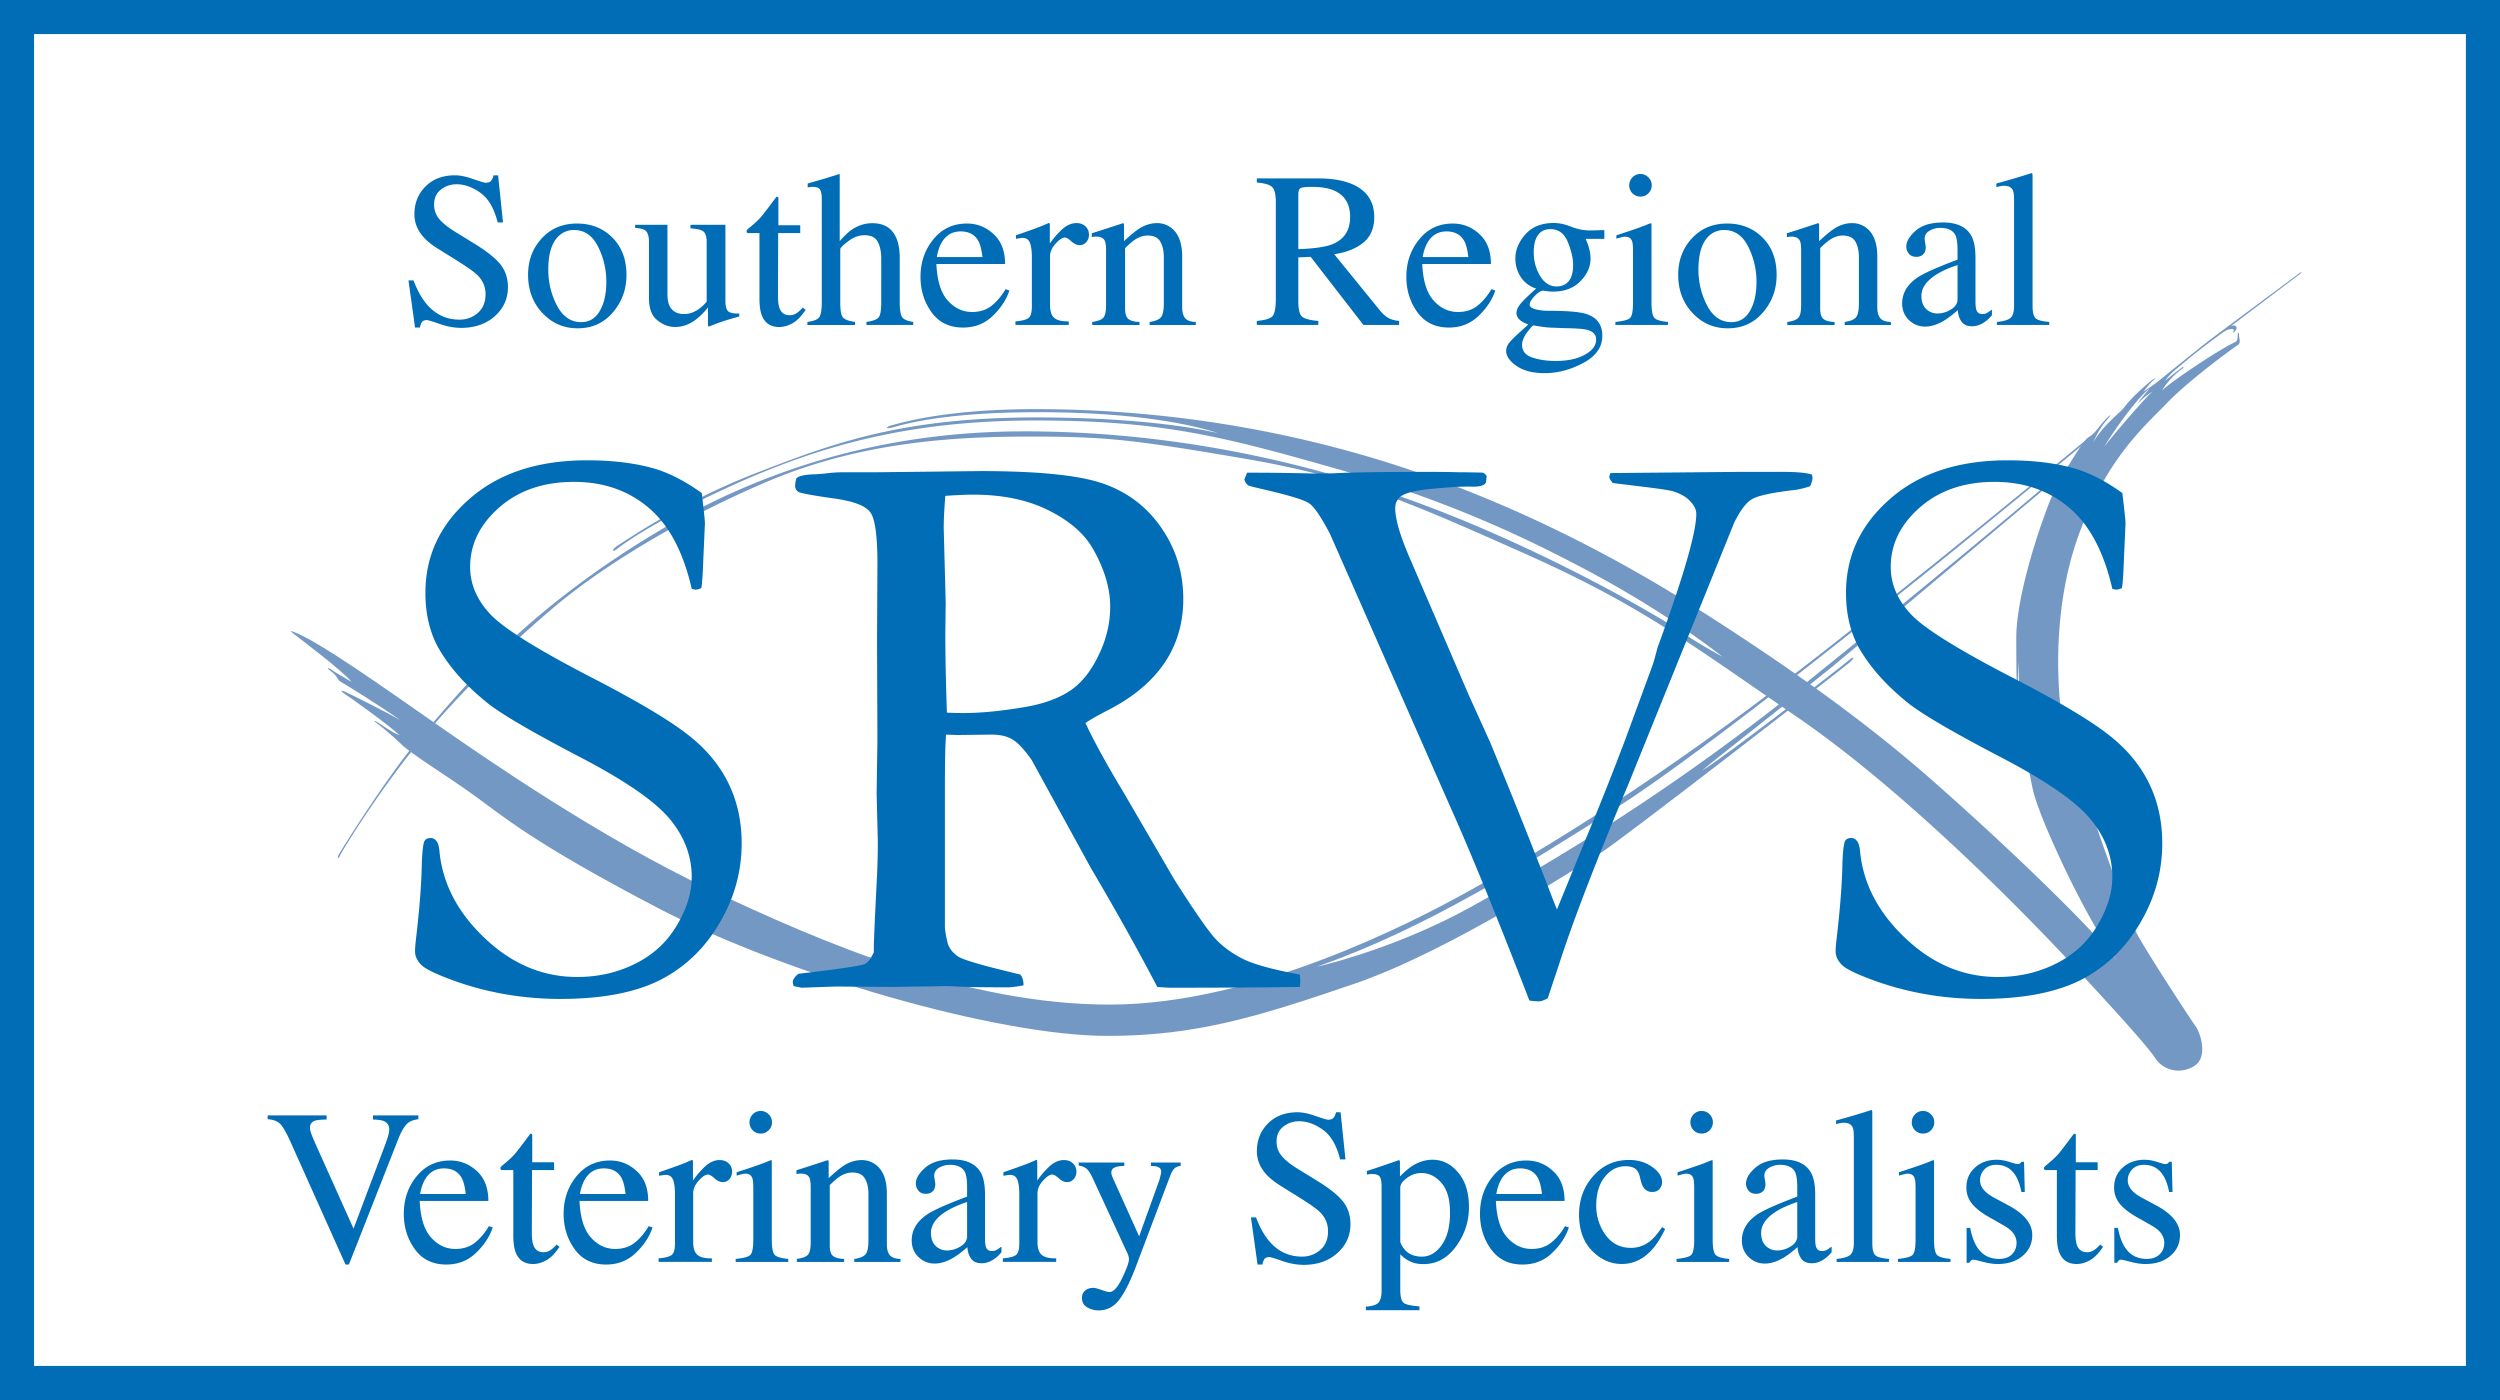 <svg version="1.1" id="Layer_1" xmlns="http://www.w3.org/2000/svg" x="0" y="0" width="300" height="168" style="enable-background:new 0 0 300 168" xml:space="preserve"><style>.st1{fill:#7498c4}.st2{fill:#006db6}</style><path style="fill:#fff" d="M0 0h300v168H0z"/><path class="st1" d="M35.11 75.953c-.321-.273-.244-.263.052-.156 2.975 1.068 10.778 6.628 16.964 10.934 6.183 4.306 19.857 13.778 33.116 20.042 13.256 6.264 30.583 13.778 47.914 13.778 17.328 0 36.221-9.813 43.008-13.571 6.784-3.757 20.406-11.69 37.422-24.738 17.016-13.051 36.795-29.541 37.422-30.012s.471-.156 0 .26c-.471.419-17.539 14.405-19.731 16.129-2.192 1.721-26.303 21.293-37.107 28.184-10.804 6.888-23.228 14.717-36.172 19.208 2.559-.575 10.505-2.786 18.269-7.047 14.457-7.933 26.826-16.285 37.786-24.897 6.608-5.192 29.333-23.852 35.022-28.914.526-.468.783-.315.263.156-.523.471-26.777 22.494-29.648 24.845-2.871 2.348-13.882 10.96-15.448 12.317 2.504-1.461 17.013-12.684 17.639-13.259.627-.572.679-.26.104.263-.572.523-27.713 21.556-29.957 22.913s-17.902 11.69-29.489 15.659c-11.59 3.965-19 6.261-29.648 6.261-13.204 0-38.546-7.332-53.785-15.266S60.161 97.793 56.82 95.394c-3.338-2.4-7.488-4.907-8.742-6.16-.536-.533-2.062-1.877-2.793-2.4s-.208-.312.078-.13c.289.182 1.591 1.146 2.585 1.539-1.202-1.202-6.368-4.855-6.709-5.063-.338-.211-.364-.393.081-.211.442.185 4.8 2.351 6.706 3.445-1.958-1.409-6.55-4.28-7.125-4.592s-.156-.523-1.331-1.383c-.494-.36-.078-.312.286-.026.367.286 1.491.913 2.325 1.409-1.096-1.381-6.575-5.453-7.071-5.869"/><path class="st1" d="M40.826 102.624c-.185.442-.419.442-.211 0 .211-.445 6.29-10.177 10.073-14.431 3.786-4.254 11.327-14.249 28.028-24.27 16.704-10.021 32.519-12.161 44.209-12.161s27.401 1.617 44.884 7.725c17.487 6.105 32.675 15.396 33.717 16.178 1.046.783 4.228 2.663 5.17 3.134-3.705-2.871-9.395-6.735-16.597-10.544-7.203-3.809-16.493-8.248-29.908-12.057-13.415-3.809-20.773-5.741-35.909-5.741S98.291 53.43 87.12 58.596c-4.01 1.857-9.865 4.803-13.048 7.258-.688.529-.731.104.104-.419s7.514-5.166 16.545-8.664c9.031-3.497 17.38-6.68 33.561-6.68 13.623 0 20.406 1.565 21.867 1.877-2.088-.679-8.612-2.504-21.608-2.504-11.69 0-16.389 1.565-17.432 1.825-1.046.263-.783-.104.104-.312.887-.208 6.108-1.88 17.068-1.88 13.726 0 29.018 1.984 44.521 7.151 15.503 5.166 27.924 12.369 35.23 17.016 7.306 4.644 18.11 11.849 27.453 20.042s19 17.536 22.601 21.975c-3.549-4.543-9.187-16.652-10.073-20.254-.887-3.601-1.854-11.405-1.776-15.577-.182 1.747-.026 5.218 0 5.608.026.393-.052.523-.13 0-.078-.52-.156-4.462-.156-8.505 0-4.046 1.851-10.755 3.939-16.181.994-2.578 3.627-6.654 4.202-7.358.575-.705.701-.598.912-.783.627-.549 1.098-1.383 1.958-2.192.461-.435.231-.065.078.104-.912 1.016-1.302 1.747-1.877 2.975 1.25-2.166 3.238-3.556 3.757-4.254.99-1.331 3.052-3.062 3.341-3.264.416-.286.52-.286.104.078-.419.367-.835.942-1.15 1.305a18.918 18.918 0 0 0 2.062-1.461c.364-.312 4.488-3.627 5.559-4.462 1.068-.835 10.567-7.881 11.012-8.219.445-.341.445-.159 0 .156-.445.312-7.566 5.715-8.167 6.157.572-.26.757.055.705.289s-.627.757-.367.338c.263-.416-.52-.364-1.016-.052-.497.315-3.026 2.192-4.491 3.419-1.461 1.228-2.137 1.695-2.686 2.556.627-.572 1.669-1.328 1.958-1.565.286-.234.338-.078.052.13-.289.211-1.594 1.202-2.377 2.585.968-.99 6.839-4.933 8.742-5.793.364-.162.315-.601.315-.887 0-.289.156-.393.156 0 0 .39.289.964-.13 1.224-.416.263-5.767 4.124-8.482 6.943s-6.969 6.394-10.359 15.162c-3.393 8.771-2.819 18.166-2.403 21.663.419 3.494 7.777 24.478 9.239 27.086 1.461 2.611 6.368 10.125 6.943 10.908.575.786 1.513 3.708-.156 4.751-1.672 1.046-3.705.575-4.699-.938-.99-1.513-5.322-6.264-10.229-11.534-4.907-5.274-19.416-20.25-32.727-29.385-13.308-9.135-18.997-13.519-32.827-19.679-13.834-6.157-20.513-9.131-33.717-11.375-13.207-2.247-16.389-2.611-25.524-2.611s-20.461.627-31.84 5.533c-11.375 4.903-20.25 10.645-25.573 15.188-5.322 4.54-11.901 10.804-17.172 17.536-4.338 5.542-8.008 11.533-8.19 11.978m217.097-55.952c-.964.575-3.653 4.046-5.426 6.943 1.068-1.383 4.748-5.689 5.819-6.657-.89.601-1.383 1.02-1.828 1.539.233-.467 1.175-1.539 1.435-1.825"/><path class="st2" d="M300 168H0V0h300v168zM4.088 163.909h291.821V4.088H4.088v159.821z"/><path class="st2" d="M84.209 59.165c.253 2.108.383 3.322.383 3.64l-.192 4.267c-.065 1.818-.143 2.984-.24 3.497-.286.127-.526.192-.718.192l-.432-.097c-1.023-4.472-2.763-7.729-5.222-9.774-2.429-2.043-5.4-3.065-8.911-3.065-3.644 0-6.631 1.023-8.963 3.065-2.332 2.046-3.497 4.426-3.497 7.141 0 2.075.815 3.975 2.445 5.702 1.627 1.724 5.796 4.309 12.505 7.761 5.108 2.65 8.765 4.822 10.973 6.514 2.202 1.663 3.864 3.595 4.981 5.8 1.117 2.202 1.676 4.663 1.679 7.378 0 3.419-.896 6.628-2.686 9.632-1.757 3.004-4.137 5.27-7.138 6.803-3.004 1.5-6.982 2.25-11.931 2.25-4.312 0-8.45-.685-12.408-2.059-2.335-.831-3.757-1.5-4.267-2.013-.513-.51-.766-1.052-.766-1.627 0-.351.032-.799.097-1.344.445-3.767.685-6.865.718-9.294.062-1.5.175-2.38.334-2.634.127-.224.367-.334.721-.338.286 0 .51.114.669.338.192.188.318.572.383 1.15.351 3.929 2.172 7.443 5.462 10.541 3.26 3.098 6.949 4.647 11.067 4.647 2.526 0 4.839-.526 6.949-1.581 2.14-1.055 3.799-2.572 4.981-4.553 1.214-2.013 1.822-3.958 1.822-5.845 0-2.588-.909-4.949-2.731-7.092-1.822-2.137-5.478-4.631-10.973-7.472-5.494-2.877-9.07-4.968-10.732-6.277-2.682-2.14-4.696-4.407-6.037-6.803-.99-1.854-1.484-4.01-1.484-6.469 0-4.439 1.757-8.193 5.27-11.262 3.51-3.098 8.225-4.644 14.132-4.647 3.26 0 6.069.37 8.433 1.104 1.729.574 3.502 1.516 5.324 2.824M113.629 85.517c.861.036 1.5.049 1.916.049 2.299 0 4.949-.27 7.953-.812 2.108-.416 3.816-1.088 5.128-2.013 1.309-.958 2.393-2.364 3.257-4.218.896-1.851 1.341-3.767 1.341-5.748 0-2.172-.685-4.472-2.059-6.901-1.055-1.851-2.845-3.4-5.368-4.647-2.491-1.247-5.494-1.87-9.008-1.87-.861 0-1.981.049-3.351.146-.13 1.659-.192 2.939-.192 3.832l.237 8.959-.045 3.689c0 2.49.061 5.669.191 9.534m-17.824 31.336c4.663-.542 7.297-.925 7.904-1.15.416-.159.799-.636 1.15-1.439v-.526c0-.799.13-3.689.386-8.674.062-1.403.094-2.776.094-4.121l-.143-5.699.094-6.469-.045-12.025.045-8.625c.032-3.644-.257-5.861-.861-6.66-.575-.799-2.095-1.357-4.553-1.679-2.461-.351-3.819-.607-4.072-.766-.257-.159-.383-.416-.383-.766 0-.224.049-.51.143-.864.318-.286 1.052-.445 2.205-.477.159 0 .588-.032 1.292-.097a16.313 16.313 0 0 1 2.062-.143h3.929l12.6-.143c7.121 0 12.106.526 14.951 1.581 2.874 1.052 5.157 2.841 6.852 5.365 1.689 2.491 2.536 5.287 2.539 8.385 0 5.881-3.085 10.365-9.248 13.467-1.055.542-1.887 1.02-2.494 1.435 1.088 2.302 2.604 5.063 4.553 8.29l6.085 10.443c2.429 3.835 4.105 6.248 5.03 7.235.925.958 2.046 1.757 3.354 2.397 1.341.64 3.579 1.244 6.709 1.822.032.318.045.575.049.766 0 .192-.016.429-.049.718-4.377.062-9.505.094-15.379.094-.419 0-.994-.032-1.728-.094-2.267-4.345-4.933-9.119-8.001-14.327l-7.089-12.934c-.958-1.344-1.76-2.172-2.397-2.494-.607-.351-1.422-.526-2.445-.526l-4.072.049-1.341-.049c-.094 1.023-.143 3.114-.143 6.277v16.386c-.032.607.094 1.455.383 2.539.253.607.685 1.101 1.292 1.484.64.354 2.442.896 5.417 1.63l1.965.481c.253.318.38.75.383 1.292-.864.159-1.471.237-1.822.24-2.874 0-4.903-.032-6.085-.097a29.504 29.504 0 0 0-1.484-.049l-6.517.097-6.371-.049c-.289 0-1.744.049-4.361.143l-.958-.192-.098-.475c0-.289.225-.624.673-1.007M149.319 57.536l.334-.815c2.588 0 5.176.032 7.764.097h1.578c.481 0 1.007-.016 1.581-.049 2.075-.097 5.829-.143 11.262-.143 1.085 0 2.14.016 3.16.045 1.023 0 2.013.019 2.971.049.192.097.338.24.432.432l-.094.766c-.192.321-.672.481-1.439.481h-.383c-.896-.032-2.364.045-4.407.237-2.046.162-3.387.481-4.027.958-.416.354-.623.815-.623 1.39 0 1.247.529 3.114 1.581 5.608l7.284 16.912 2.539 5.605a867.205 867.205 0 0 1 7.284 18.208c.253.672.494 1.279.718 1.822l3.212-7.859a395.312 395.312 0 0 0 5.03-12.648l3.306-9.008c.062-.192.237-.831.526-1.916 3.098-8.466 4.647-13.814 4.647-16.052 0-.481-.224-.958-.669-1.439-.416-.51-1.104-.925-2.062-1.244-.383-.127-1.627-.321-3.738-.575l-3.543-.432c-.289-.318-.432-.591-.432-.815l.143-.383 15.525-.143h5.124c1.728 0 2.91.11 3.546.334l.049.383c0 .257-.094.591-.286 1.007-.77.257-1.471.416-2.108.477-2.686.321-4.348.705-4.985 1.15-.64.419-1.312 1.328-2.013 2.734l-12.6 31.142c-3.929 9.359-6.725 16.61-8.385 21.754l-1.39 4.17c-.419.253-.766.38-1.055.383a8.02 8.02 0 0 1-1.15-.097c-3.803-9.836-6.901-17.438-9.297-22.806l-14.658-33.253c-1.055-1.981-1.854-3.16-2.397-3.546-.513-.416-2.348-.99-5.511-1.724-1.12-.257-1.741-.416-1.867-.481-.22-.157-.379-.394-.477-.716M254.681 59.165c.253 2.108.383 3.322.383 3.64l-.192 4.267c-.065 1.818-.143 2.984-.24 3.497-.286.127-.526.192-.718.192l-.432-.097c-1.023-4.472-2.763-7.729-5.222-9.774-2.429-2.043-5.397-3.065-8.911-3.065-3.644 0-6.631 1.023-8.963 3.065-2.332 2.046-3.497 4.426-3.497 7.141 0 2.075.815 3.975 2.445 5.702 1.627 1.724 5.796 4.309 12.505 7.761 5.111 2.65 8.768 4.822 10.973 6.514 2.202 1.663 3.864 3.595 4.981 5.8 1.117 2.202 1.676 4.663 1.679 7.378 0 3.419-.896 6.628-2.686 9.632-1.757 3.004-4.137 5.27-7.138 6.803-3.004 1.5-6.982 2.25-11.931 2.25-4.312 0-8.45-.685-12.411-2.059-2.332-.831-3.754-1.5-4.264-2.013-.51-.51-.766-1.052-.766-1.627 0-.351.032-.799.097-1.344.445-3.767.685-6.865.718-9.294.062-1.5.175-2.38.334-2.634.127-.224.367-.334.721-.338.286 0 .51.114.669.338.192.188.318.572.383 1.15.351 3.929 2.172 7.443 5.462 10.541 3.26 3.098 6.949 4.647 11.07 4.647 2.523 0 4.839-.526 6.946-1.581 2.14-1.055 3.799-2.572 4.981-4.553 1.214-2.013 1.822-3.958 1.822-5.845 0-2.588-.909-4.949-2.731-7.092-1.818-2.137-5.478-4.631-10.973-7.472-5.494-2.877-9.07-4.968-10.732-6.277-2.682-2.14-4.696-4.407-6.037-6.803-.99-1.854-1.484-4.01-1.484-6.469 0-4.439 1.757-8.193 5.27-11.262 3.51-3.098 8.225-4.644 14.136-4.647 3.257 0 6.066.37 8.43 1.104 1.731.574 3.501 1.516 5.323 2.824M39.193 133.849v.494c-.666.01-1.12.052-1.364.13-.422.136-.633.419-.633.844 0 .214.071.516.221.906.156.39.438 1.042.854 1.961l4.153 9.252 3.777-10.018c.166-.442.289-.812.377-1.117.084-.302.13-.549.13-.74 0-.51-.221-.854-.662-1.036-.26-.104-.688-.166-1.286-.182v-.494h5.439v.455c-.562.078-.977.227-1.247.455-.406.338-.809 1.016-1.205 2.036l-5.881 14.951h-.403l-6.553-14.613c-.552-1.237-.997-2.007-1.335-2.309-.331-.302-.815-.477-1.455-.52v-.455M51.012 141.52c-.279.468-.477 1.055-.598 1.763h5.475c-.094-.864-.26-1.51-.49-1.932-.425-.763-1.137-1.143-2.13-1.143-.987-.001-1.737.438-2.257 1.312m6.215-.989c.916.841 1.374 2.033 1.377 3.582h-8.242c.088 2.007.539 3.468 1.364 4.387.822.916 1.793 1.374 2.919 1.374.906 0 1.672-.237 2.296-.714.623-.474 1.198-1.15 1.728-2.023l.451.156c-.354 1.098-1.02 2.114-1.997 3.049-.968.935-2.159 1.403-3.569 1.403-1.627 0-2.887-.614-3.777-1.844-.88-1.227-1.322-2.643-1.322-4.244 0-1.737.513-3.238 1.542-4.501s2.371-1.893 4.023-1.896c1.223-.001 2.288.425 3.207 1.271M66.492 139.469v.935h-2.647l-.026 7.472c0 .659.055 1.156.169 1.494.208.598.614.896 1.218.896.312 0 .581-.075.805-.221.234-.146.497-.38.792-.701l.338.286-.286.39c-.451.604-.925 1.033-1.429 1.283-.5.253-.984.377-1.452.377-1.023 0-1.715-.455-2.078-1.361-.198-.494-.299-1.179-.299-2.052v-7.862h-1.413a.585.585 0 0 1-.104-.078.2.2 0 0 1-.026-.104c0-.088.016-.153.052-.195.042-.052.169-.166.377-.338.598-.494 1.023-.893 1.283-1.195.27-.312.893-1.124 1.87-2.439.11 0 .175.01.195.026.026.016.039.081.039.195v3.192M70.191 141.52c-.276.468-.477 1.055-.598 1.763h5.475c-.094-.864-.26-1.51-.49-1.932-.425-.763-1.133-1.143-2.13-1.143-.984-.001-1.737.438-2.257 1.312m6.215-.989c.919.841 1.377 2.033 1.377 3.582h-8.242c.088 2.007.539 3.468 1.364 4.387.822.916 1.793 1.374 2.919 1.374.906 0 1.672-.237 2.296-.714.623-.474 1.198-1.15 1.728-2.023l.451.156c-.354 1.098-1.02 2.114-1.997 3.049-.968.935-2.159 1.403-3.569 1.403-1.627 0-2.884-.614-3.777-1.844-.883-1.227-1.322-2.643-1.322-4.244 0-1.737.513-3.238 1.542-4.501s2.371-1.893 4.023-1.896c1.223-.001 2.292.425 3.207 1.271M79.028 151.004c.796-.068 1.325-.208 1.585-.416.26-.214.386-.669.386-1.361v-5.855c0-.857-.081-1.465-.244-1.828-.156-.373-.448-.559-.87-.559-.088 0-.205.013-.351.039-.14.016-.286.042-.442.078v-.429c.494-.172.997-.351 1.52-.533.516-.182.877-.312 1.075-.39.432-.162.88-.347 1.338-.559.058 0 .094.023.104.065a.96.96 0 0 1 .026.273v2.13c.552-.77 1.085-1.37 1.594-1.806.52-.432 1.055-.646 1.611-.646.442 0 .799.133 1.078.399.276.26.412.591.412.987 0 .354-.107.653-.321.896a.996.996 0 0 1-.792.364c-.331 0-.662-.153-1-.455-.328-.302-.588-.455-.779-.455-.302 0-.675.247-1.114.74-.442.484-.662.984-.662 1.503v5.855c0 .744.172 1.263.52 1.555.344.286.919.419 1.724.403v.429h-6.397M88.281 151.069c.925-.088 1.507-.244 1.75-.468.244-.234.364-.857.364-1.867v-6.193c0-.562-.039-.951-.117-1.166-.13-.354-.403-.533-.818-.533-.094 0-.188.01-.286.026a18.39 18.39 0 0 0-.776.208v-.403l.555-.182c1.517-.494 2.569-.864 3.166-1.117.244-.104.399-.156.468-.156a.66.66 0 0 1 .026.195v9.32c0 .984.117 1.604.351 1.854.244.25.783.412 1.624.481v.364h-6.306m2.048-17.713c.26-.27.581-.403.961-.403.37 0 .685.133.945.403.27.26.403.581.403.961a1.3 1.3 0 0 1-.403.958c-.26.26-.575.39-.945.39-.38 0-.701-.13-.961-.39a1.326 1.326 0 0 1-.39-.958c.001-.373.131-.692.39-.961M95.625 151.069c.614-.078 1.042-.231 1.286-.455.25-.234.373-.747.373-1.542v-6.579c0-.555-.052-.945-.153-1.169-.166-.328-.503-.494-1.013-.494-.078 0-.159.007-.247.013l-.299.039v-.455c.354-.104 1.192-.37 2.517-.805l1.221-.399c.058 0 .094.019.104.065a.532.532 0 0 1 .026.182v1.906c.796-.744 1.419-1.253 1.867-1.533.675-.422 1.377-.633 2.104-.633.588 0 1.124.169 1.607.503.935.659 1.403 1.831 1.403 3.517v6.063c0 .62.123 1.072.373 1.348.253.276.672.419 1.26.429v.364h-5.54v-.364c.63-.084 1.072-.26 1.322-.52.253-.266.377-.841.377-1.724v-5.543c0-.744-.136-1.357-.416-1.841-.276-.494-.786-.74-1.529-.74-.51 0-1.029.172-1.555.52-.296.198-.675.529-1.143.987v7.264c0 .623.136 1.046.416 1.26.276.208.711.321 1.309.338v.364h-5.67M111.289 145.711c.792-.52 2.38-1.224 4.761-2.117v-1.101c0-.883-.088-1.497-.26-1.844-.292-.578-.903-.87-1.828-.87-.442 0-.861.114-1.26.338-.399.234-.597.555-.597.961 0 .104.023.283.065.533.042.24.065.399.065.468 0 .484-.159.822-.481 1.01a1.188 1.188 0 0 1-.646.169c-.39 0-.688-.123-.896-.377a1.332 1.332 0 0 1-.312-.854c0-.607.37-1.237 1.117-1.896.75-.666 1.851-.997 3.296-.997 1.676 0 2.815.542 3.413 1.633.318.598.477 1.468.477 2.608v5.205c0 .5.036.848.104 1.036.114.338.347.507.701.507.198 0 .364-.029.494-.091.13-.058.354-.205.675-.442v.675a4.19 4.19 0 0 1-.896.831c-.484.328-.977.494-1.478.494-.591 0-1.02-.192-1.286-.572-.26-.38-.403-.835-.429-1.364-.656.572-1.221.997-1.689 1.273-.786.468-1.533.701-2.244.701-.744 0-1.387-.26-1.932-.779-.546-.526-.818-1.192-.818-1.997.001-1.258.628-2.304 1.884-3.141m4.761-1.468c-.994.328-1.815.692-2.465 1.091-1.247.77-1.87 1.643-1.87 2.621 0 .786.26 1.367.779 1.737.338.244.714.364 1.13.364.572 0 1.114-.159 1.637-.481.526-.318.789-.724.789-1.218v-4.114zM120.345 151.004c.796-.068 1.325-.208 1.585-.416.26-.214.386-.669.386-1.361v-5.855c0-.857-.081-1.465-.244-1.828-.156-.373-.448-.559-.87-.559-.088 0-.205.013-.351.039-.14.016-.286.042-.442.078v-.429c.494-.172 1-.351 1.52-.533.516-.182.877-.312 1.075-.39.435-.162.88-.347 1.338-.559.058 0 .094.023.104.065a.96.96 0 0 1 .026.273v2.13c.552-.77 1.085-1.37 1.594-1.806.52-.432 1.055-.646 1.611-.646.442 0 .799.133 1.078.399.276.26.412.591.412.987 0 .354-.107.653-.321.896a.996.996 0 0 1-.792.364c-.328 0-.662-.153-1-.455-.328-.302-.588-.455-.779-.455-.302 0-.672.247-1.114.74-.442.484-.662.984-.662 1.503v5.855c0 .744.172 1.263.52 1.555.344.286.919.419 1.724.403v.429h-6.397M129.442 139.508h5.475v.403c-.432.01-.75.049-.958.117-.399.11-.598.331-.598.662 0 .12.023.244.065.373.042.123.12.309.234.559l3.036 6.735 2.439-6.787a4.11 4.11 0 0 0 .117-.468 2.4 2.4 0 0 0 .091-.49c0-.227-.078-.39-.234-.494a1.201 1.201 0 0 0-.598-.182l-.403-.026v-.403h3.569v.403c-.354.042-.623.162-.805.364-.172.198-.321.474-.451.828l-4.088 10.823c-.708 1.87-1.39 3.225-2.039 4.062-.646.838-1.468 1.26-2.465 1.26-.484 0-.938-.123-1.361-.364-.425-.244-.636-.63-.636-1.156 0-.347.127-.63.377-.857.26-.214.585-.325.974-.325.224 0 .555.084.997.247.451.166.77.247.961.247.484 0 .994-.562 1.529-1.685.539-1.127.805-1.877.805-2.26a1.89 1.89 0 0 0-.13-.582l-4.15-8.982c-.296-.64-.555-1.059-.779-1.257-.218-.208-.542-.341-.974-.403M150.723 146.086c.448 1.195.977 2.146 1.585 2.854 1.052 1.237 2.364 1.854 3.929 1.854.848 0 1.578-.266 2.195-.802.623-.536.932-1.286.932-2.247 0-.864-.309-1.617-.932-2.257-.409-.406-1.263-1.016-2.572-1.828l-2.27-1.416c-.682-.432-1.227-.87-1.633-1.312-.753-.838-1.13-1.763-1.13-2.776 0-1.338.445-2.455 1.338-3.348.89-.89 2.069-1.335 3.54-1.335.607 0 1.335.149 2.182.455.857.292 1.344.438 1.465.438.328 0 .555-.078.675-.231.13-.156.231-.377.299-.662h.546l.585 5.657h-.636c-.432-1.705-1.13-2.893-2.088-3.569-.955-.675-1.896-1.01-2.832-1.01-.724 0-1.361.214-1.906.646-.536.425-.805 1.016-.805 1.78 0 .682.208 1.266.623 1.75.416.494 1.059 1.01 1.932 1.546l2.338 1.439c1.461.899 2.491 1.728 3.088 2.481.588.76.88 1.659.883 2.699 0 1.393-.529 2.556-1.585 3.491-1.046.932-2.387 1.4-4.023 1.4-.822 0-1.682-.156-2.582-.468-.89-.308-1.403-.468-1.529-.468-.312 0-.526.097-.636.286a1.948 1.948 0 0 0-.208.611h-.585l-.792-5.657M163.909 156.792c.812-.052 1.325-.224 1.542-.52.227-.296.338-.757.338-1.387v-12.46c0-.656-.081-1.075-.247-1.257-.156-.192-.455-.286-.896-.286-.094 0-.185.003-.27.013-.078.01-.195.026-.351.052v-.429l1.231-.403c.042-.01.912-.309 2.608-.896.045 0 .075.023.091.065a.213.213 0 0 1 .039.13v1.754c.572-.572 1.075-.997 1.507-1.273.779-.484 1.578-.724 2.4-.727 1.195 0 2.218.51 3.075 1.533.867 1.013 1.299 2.4 1.299 4.166 0 1.731-.52 3.299-1.559 4.709-1.029 1.409-2.325 2.114-3.89 2.117-.487 0-.906-.062-1.26-.182-.555-.182-1.065-.516-1.533-1v4.244c0 .874.143 1.409.429 1.607s.909.335 1.87.403v.455h-6.423m5.124-6.852c.451.286.977.429 1.585.429.932 0 1.728-.464 2.387-1.39.666-.932.997-2.231 1-3.894 0-1.591-.347-2.78-1.039-3.569-.685-.786-1.481-1.179-2.387-1.179-.643 0-1.224.198-1.754.598-.526.39-.792.773-.792 1.153v6.527c.227.591.558 1.03 1 1.325M180.155 141.52c-.276.468-.477 1.055-.598 1.763h5.475c-.094-.864-.26-1.51-.49-1.932-.425-.763-1.133-1.143-2.13-1.143-.985-.001-1.738.438-2.257 1.312m6.215-.989c.916.841 1.377 2.033 1.377 3.582h-8.242c.088 2.007.542 3.468 1.364 4.387.822.916 1.792 1.374 2.919 1.374.906 0 1.672-.237 2.296-.714.623-.474 1.198-1.15 1.728-2.023l.451.156c-.354 1.098-1.02 2.114-1.997 3.049-.968.935-2.159 1.403-3.569 1.403-1.627 0-2.884-.614-3.777-1.844-.883-1.227-1.322-2.643-1.322-4.244 0-1.737.513-3.238 1.542-4.501s2.371-1.893 4.023-1.896c1.223-.001 2.291.425 3.207 1.271M198.269 140.039c.786.555 1.182 1.163 1.182 1.828 0 .286-.101.555-.299.805-.201.244-.507.364-.922.364-.302 0-.572-.104-.805-.312-.224-.208-.39-.51-.494-.909l-.156-.62c-.11-.461-.305-.783-.581-.974-.286-.182-.662-.273-1.13-.273-.987 0-1.822.432-2.504 1.299-.675.854-1.013 1.997-1.013 3.426 0 1.305.373 2.478 1.117 3.517.753 1.036 1.763 1.555 3.036 1.555.899 0 1.698-.296 2.4-.883.399-.338.848-.874 1.351-1.607l.364.221c-.494 1.036-1.013 1.861-1.559 2.465-1.046 1.159-2.257 1.737-3.634 1.737-1.348 0-2.543-.529-3.582-1.594-1.039-1.065-1.555-2.51-1.555-4.335 0-1.789.565-3.329 1.698-4.618s2.565-1.935 4.296-1.935c1.082-.001 2.011.282 2.79.843M201.19 151.069c.925-.088 1.51-.244 1.75-.468.244-.234.364-.857.364-1.867v-6.193c0-.562-.039-.951-.117-1.166-.13-.354-.403-.533-.818-.533-.094 0-.188.01-.286.026a18.39 18.39 0 0 0-.776.208v-.403l.555-.182c1.517-.494 2.572-.864 3.169-1.117.24-.104.396-.156.464-.156a.66.66 0 0 1 .026.195v9.32c0 .984.117 1.604.351 1.854.244.25.783.412 1.624.481v.364h-6.306m2.049-17.713c.26-.27.581-.403.961-.403.37 0 .688.133.948.403.266.26.399.581.399.961 0 .37-.133.692-.399.958-.26.26-.578.39-.948.39-.38 0-.701-.13-.961-.39a1.326 1.326 0 0 1-.39-.958c0-.373.13-.692.39-.961M210.907 145.711c.796-.52 2.384-1.224 4.764-2.117v-1.101c0-.883-.088-1.497-.26-1.844-.296-.578-.903-.87-1.828-.87-.442 0-.861.114-1.26.338-.399.234-.598.555-.598.961 0 .104.023.283.065.533.042.24.065.399.065.468 0 .484-.159.822-.481 1.01a1.188 1.188 0 0 1-.646.169c-.39 0-.688-.123-.896-.377a1.332 1.332 0 0 1-.312-.854c0-.607.37-1.237 1.117-1.896.75-.666 1.851-.997 3.293-.997 1.679 0 2.819.542 3.416 1.633.318.598.477 1.468.477 2.608v5.205c0 .5.036.848.104 1.036.114.338.347.507.701.507.198 0 .364-.029.494-.091.13-.058.354-.205.675-.442v.675a4.262 4.262 0 0 1-.896.831c-.484.328-.977.494-1.481.494-.588 0-1.016-.192-1.283-.572-.26-.38-.403-.835-.429-1.364-.659.572-1.221.997-1.689 1.273-.786.468-1.533.701-2.244.701-.744 0-1.387-.26-1.932-.779-.546-.526-.818-1.192-.818-1.997.002-1.258.629-2.304 1.882-3.141m4.764-1.468c-.994.328-1.819.692-2.465 1.091-1.247.77-1.87 1.643-1.87 2.621 0 .786.26 1.367.779 1.737.338.244.714.364 1.13.364.568 0 1.114-.159 1.633-.481.529-.318.792-.724.792-1.218l.001-4.114zM220.394 151.069c.805-.078 1.351-.237 1.637-.481.286-.25.429-.734.429-1.452v-12.681c0-.568-.049-.964-.143-1.179-.175-.364-.526-.546-1.052-.546-.123 0-.257.013-.403.039-.14.026-.315.065-.533.117v-.429a98.339 98.339 0 0 0 4.218-1.247c.062 0 .094.026.104.078.016.052.026.166.026.338v15.561c0 .75.13 1.24.39 1.465.26.218.796.354 1.607.416v.364h-6.28M227.753 151.069c.926-.088 1.507-.244 1.75-.468.244-.234.364-.857.364-1.867v-6.193c0-.562-.039-.951-.117-1.166-.13-.354-.403-.533-.818-.533-.094 0-.188.01-.286.026a18.39 18.39 0 0 0-.776.208v-.403l.555-.182c1.517-.494 2.572-.864 3.169-1.117.24-.104.396-.156.464-.156a.66.66 0 0 1 .026.195v9.32c0 .984.117 1.604.351 1.854.244.25.783.412 1.624.481v.364h-6.306m2.05-17.713c.26-.27.578-.403.961-.403.37 0 .688.133.948.403.266.26.399.581.399.961 0 .37-.133.692-.399.958-.26.26-.578.39-.948.39-.383 0-.701-.13-.961-.39a1.326 1.326 0 0 1-.39-.958c0-.373.13-.692.39-.961M235.992 147.344h.429c.198.987.468 1.744.805 2.27.604.971 1.491 1.455 2.66 1.455.649 0 1.159-.179 1.529-.533.38-.364.572-.831.572-1.403 0-.36-.107-.711-.325-1.049s-.594-.666-1.14-.987l-1.455-.831c-1.065-.568-1.848-1.146-2.348-1.724a3.03 3.03 0 0 1-.753-2.052c0-.968.347-1.763 1.039-2.387.692-.623 1.562-.932 2.608-.932.458 0 .961.084 1.507.257.552.175.864.26.932.26.156 0 .27-.019.338-.065a.526.526 0 0 0 .182-.208h.312l.091 3.621h-.403c-.172-.838-.406-1.491-.701-1.958-.536-.867-1.309-1.299-2.322-1.299-.607 0-1.081.188-1.429.559a1.87 1.87 0 0 0-.516 1.312c0 .796.594 1.504 1.789 2.127l1.715.922c1.841 1.003 2.763 2.172 2.763 3.504 0 1.02-.386 1.854-1.156 2.504-.763.649-1.76.974-2.997.974-.52 0-1.107-.088-1.767-.26-.656-.172-1.046-.26-1.166-.26a.374.374 0 0 0-.273.117.679.679 0 0 0-.182.26h-.338M251.72 139.469v.935h-2.647l-.026 7.472c0 .659.055 1.156.169 1.494.208.598.614.896 1.218.896.312 0 .581-.075.805-.221.234-.146.497-.38.792-.701l.334.286-.283.39c-.451.604-.925 1.033-1.429 1.283-.5.253-.987.377-1.452.377-1.023 0-1.715-.455-2.078-1.361-.198-.494-.299-1.179-.299-2.052v-7.862h-1.413a.493.493 0 0 1-.104-.078.175.175 0 0 1-.026-.104c0-.088.016-.153.052-.195.042-.052.169-.166.377-.338.598-.494 1.023-.893 1.283-1.195.27-.312.89-1.124 1.87-2.439.11 0 .175.01.195.026.026.016.039.081.039.195v3.192M253.718 147.344h.429c.198.987.468 1.744.805 2.27.604.971 1.491 1.455 2.66 1.455.649 0 1.159-.179 1.529-.533.383-.364.572-.831.572-1.403 0-.36-.107-.711-.321-1.049-.218-.338-.598-.666-1.143-.987l-1.455-.831c-1.062-.568-1.848-1.146-2.348-1.724a3.03 3.03 0 0 1-.753-2.052c0-.968.347-1.763 1.039-2.387.692-.623 1.562-.932 2.608-.932.458 0 .961.084 1.504.257.555.175.867.26.935.26.156 0 .27-.019.338-.065a.504.504 0 0 0 .182-.208h.312l.091 3.621h-.403c-.172-.838-.406-1.491-.701-1.958-.536-.867-1.309-1.299-2.322-1.299-.607 0-1.081.188-1.429.559a1.87 1.87 0 0 0-.516 1.312c0 .796.594 1.504 1.789 2.127l1.715.922c1.841 1.003 2.763 2.172 2.763 3.504 0 1.02-.386 1.854-1.156 2.504-.76.649-1.76.974-2.997.974-.52 0-1.107-.088-1.763-.26-.659-.172-1.049-.26-1.169-.26a.374.374 0 0 0-.273.117.679.679 0 0 0-.182.26h-.338M49.625 33.649c.448 1.195.977 2.146 1.581 2.854 1.055 1.237 2.367 1.854 3.933 1.854.848 0 1.578-.266 2.195-.802.62-.536.932-1.286.932-2.247 0-.864-.312-1.617-.932-2.257-.409-.406-1.263-1.016-2.572-1.828l-2.27-1.416c-.685-.432-1.227-.87-1.633-1.312-.753-.838-1.13-1.763-1.13-2.776 0-1.341.445-2.455 1.338-3.348.89-.89 2.072-1.335 3.54-1.335.607 0 1.335.149 2.182.455.857.292 1.344.438 1.465.438.328 0 .555-.078.675-.231.13-.156.231-.377.299-.662h.546l.585 5.657h-.636c-.432-1.705-1.13-2.893-2.088-3.569-.955-.675-1.896-1.013-2.832-1.013-.724 0-1.361.218-1.906.649-.539.425-.805 1.016-.805 1.78 0 .682.208 1.266.623 1.75.416.494 1.059 1.007 1.932 1.546l2.338 1.439c1.461.899 2.491 1.728 3.088 2.478.588.763.88 1.663.88 2.702 0 1.393-.526 2.556-1.581 3.491-1.049.932-2.387 1.4-4.023 1.4-.822 0-1.682-.156-2.582-.468-.893-.312-1.403-.468-1.533-.468-.308 0-.523.097-.636.286a1.942 1.942 0 0 0-.205.611h-.585l-.792-5.657M67.093 28.276c-.867.789-1.299 2.146-1.299 4.075 0 1.539.344 2.975 1.039 4.309.698 1.331 1.669 1.997 2.906 1.997.968 0 1.711-.445 2.231-1.338.526-.89.789-2.059.789-3.504a9.275 9.275 0 0 0-.997-4.228c-.666-1.325-1.63-1.987-2.893-1.987a2.58 2.58 0 0 0-1.776.676m-2.091.338c1.098-1.195 2.51-1.789 4.231-1.789 1.711 0 3.13.562 4.254 1.685 1.127 1.124 1.689 2.621 1.689 4.491 0 1.721-.546 3.218-1.633 4.488-1.091 1.273-2.5 1.909-4.231 1.909-1.663 0-3.069-.611-4.218-1.832-1.15-1.218-1.724-2.75-1.724-4.592-.002-1.72.541-3.175 1.632-4.36M80.094 26.979v8.303c0 .591.081 1.062.247 1.416.318.659.909.987 1.763.987.588 0 1.166-.195 1.728-.585.318-.218.643-.516.971-.896v-7.112c0-.666-.127-1.101-.386-1.309-.26-.208-.779-.334-1.559-.377v-.429h4.192v9.135c0 .591.104.997.312 1.221.214.214.666.312 1.348.286v.36c-.474.13-.825.231-1.049.299-.227.062-.604.179-1.13.354-.224.075-.718.263-1.481.555-.042 0-.068-.023-.078-.065a.708.708 0 0 1-.013-.13v-2.088c-.588.701-1.124 1.218-1.607 1.555-.737.52-1.513.779-2.335.779-.753 0-1.465-.266-2.13-.805-.675-.526-1.01-1.413-1.01-2.66v-6.735c0-.692-.149-1.153-.442-1.387-.192-.149-.598-.253-1.221-.312v-.364M96.029 27.031v.935h-2.647l-.026 7.472c0 .659.055 1.156.169 1.494.208.597.614.896 1.218.896.312 0 .581-.075.805-.221.234-.146.497-.38.792-.701l.338.286-.286.39c-.451.604-.925 1.033-1.429 1.283-.5.253-.987.377-1.452.377-1.023 0-1.715-.455-2.078-1.361-.198-.494-.299-1.176-.299-2.052v-7.862h-1.413a.585.585 0 0 1-.104-.078.175.175 0 0 1-.026-.104c0-.088.016-.153.052-.195.042-.052.169-.166.377-.338.598-.494 1.023-.893 1.283-1.195.27-.312.893-1.124 1.87-2.439.11 0 .175.01.195.026.026.016.039.081.039.195v3.192M96.885 38.632c.708-.094 1.172-.27 1.39-.52.224-.26.334-.864.338-1.815v-12.46c0-.484-.065-.838-.195-1.062-.123-.234-.425-.351-.909-.351a1.7 1.7 0 0 0-.286.026c-.088.01-.185.023-.299.039v-.468c.38-.114.848-.247 1.403-.403.562-.166.948-.279 1.166-.351l1.247-.39.026.091v7.969c.546-.623 1.029-1.081 1.452-1.377.763-.516 1.585-.776 2.468-.776 1.4 0 2.358.588 2.867 1.763.276.623.416 1.442.416 2.452v5.296c0 .916.104 1.513.312 1.789.214.276.653.458 1.309.546v.364h-5.618v-.364c.753-.104 1.237-.283 1.455-.533.214-.25.321-.851.321-1.802V31.04c0-.838-.143-1.516-.425-2.036-.279-.52-.805-.779-1.585-.779-.675 0-1.328.244-1.958.727-.633.484-.948.799-.948.948v6.397c0 .968.114 1.575.338 1.815.224.244.705.416 1.439.52v.364h-5.722M113.015 29.082c-.276.468-.477 1.055-.598 1.763h5.475c-.094-.864-.26-1.51-.49-1.932-.425-.763-1.133-1.143-2.13-1.143-.984 0-1.737.439-2.257 1.312m6.216-.987c.916.838 1.377 2.033 1.377 3.582h-8.242c.088 2.007.542 3.468 1.364 4.387.822.916 1.793 1.374 2.919 1.374.909 0 1.672-.237 2.296-.714.623-.474 1.198-1.15 1.728-2.023l.455.156c-.357 1.098-1.023 2.114-2 3.049-.968.935-2.159 1.4-3.569 1.4-1.627 0-2.884-.611-3.777-1.841-.88-1.227-1.322-2.643-1.322-4.244 0-1.737.513-3.238 1.542-4.501s2.371-1.896 4.023-1.896c1.222-.002 2.29.423 3.206 1.271M121.852 38.567c.796-.068 1.325-.208 1.585-.416.26-.214.386-.669.386-1.364v-5.852c0-.857-.081-1.465-.247-1.828-.153-.373-.445-.559-.867-.559-.088 0-.205.013-.351.039-.14.016-.286.042-.442.078v-.429c.494-.172 1-.351 1.52-.533.52-.182.877-.312 1.075-.39.432-.162.88-.347 1.338-.555.062 0 .094.019.104.065a.92.92 0 0 1 .026.27v2.13c.552-.77 1.085-1.37 1.594-1.806.52-.432 1.055-.646 1.611-.646.442 0 .799.133 1.078.399.276.26.412.591.412.987 0 .354-.107.653-.321.896a1 1 0 0 1-.792.364c-.331 0-.662-.153-1-.455-.328-.302-.588-.455-.779-.455-.302 0-.675.247-1.114.74-.442.484-.662.984-.662 1.504v5.855c0 .744.172 1.263.52 1.555.344.286.919.419 1.724.403v.429h-6.397M131.065 38.632c.614-.078 1.042-.231 1.286-.455.25-.234.377-.747.377-1.542v-6.582c0-.552-.052-.942-.156-1.166-.166-.328-.503-.494-1.013-.494-.078 0-.159.003-.247.013l-.299.039v-.455c.354-.104 1.195-.37 2.517-.805l1.221-.399c.062 0 .094.019.104.065a.526.526 0 0 1 .026.179v1.909c.796-.744 1.419-1.253 1.867-1.533.675-.422 1.377-.633 2.104-.633.588 0 1.124.169 1.607.503.935.659 1.403 1.831 1.403 3.517v6.059c0 .623.127 1.075.377 1.351s.669.419 1.257.429v.364h-5.54v-.364c.63-.088 1.072-.26 1.325-.52.25-.266.373-.844.377-1.724v-5.543c0-.744-.14-1.357-.416-1.841-.279-.494-.789-.74-1.533-.74-.51 0-1.029.172-1.555.52-.296.198-.675.529-1.143.987v7.264c0 .623.14 1.046.416 1.26.276.208.711.321 1.309.338v.364h-5.67M150.817 38.514c1.02-.094 1.656-.292 1.906-.597.25-.302.377-1.007.377-2.114V24.294c0-.935-.143-1.546-.429-1.831-.276-.292-.893-.481-1.854-.559v-.494h7.358c1.529 0 2.806.195 3.825.584 1.939.737 2.906 2.091 2.91 4.062 0 1.322-.435 2.341-1.299 3.049-.857.711-2.026 1.176-3.504 1.403l5.475 6.735c.338.412.675.718 1.013.906.338.192.77.312 1.299.364v.481h-4.283l-6.332-8.174-1.481.065v5.228c0 .987.149 1.614.442 1.88.302.26.955.435 1.961.52v.481h-7.384m9.083-9.692c1.409-.578 2.114-1.669 2.114-3.27 0-1.539-.63-2.591-1.893-3.153-.675-.302-1.572-.455-2.686-.455-.753 0-1.218.055-1.39.169-.162.104-.247.354-.247.753v6.553c1.913-.068 3.28-.269 4.102-.597M171.319 29.082c-.276.468-.477 1.055-.598 1.763h5.478c-.097-.864-.26-1.51-.494-1.932-.425-.763-1.133-1.143-2.13-1.143-.983 0-1.737.439-2.256 1.312m6.215-.987c.919.838 1.377 2.033 1.377 3.582h-8.242c.088 2.007.542 3.468 1.364 4.387.822.916 1.792 1.374 2.919 1.374.909 0 1.676-.237 2.296-.714.623-.474 1.198-1.15 1.728-2.023l.455.156c-.354 1.098-1.023 2.114-2 3.049-.968.935-2.159 1.4-3.569 1.4-1.627 0-2.884-.611-3.777-1.841-.88-1.227-1.322-2.643-1.322-4.244 0-1.737.513-3.238 1.546-4.501 1.026-1.263 2.367-1.896 4.02-1.896 1.221-.002 2.29.423 3.205 1.271M187.995 33.987c.52-.416.779-1.14.779-2.169 0-.822-.214-1.747-.636-2.776-.416-1.029-1.114-1.542-2.088-1.546-.851 0-1.435.403-1.754 1.208-.166.425-.247.948-.247 1.572 0 1.055.257 2 .766 2.841.51.838 1.172 1.257 1.984 1.257.478 0 .874-.13 1.196-.387m-5.501-.74a4.016 4.016 0 0 1-.649-2.244c0-1.013.403-1.974 1.205-2.884.805-.906 1.942-1.361 3.413-1.361.633 0 1.328.149 2.091.455.76.292 1.491.438 2.192.438.182 0 .455-.003.818-.013.37-.016.64-.023.805-.026h.153v1.052h-2.244c.156.364.276.679.364.948.146.5.221.977.221 1.429 0 .984-.409 1.893-1.234 2.724-.812.822-1.909 1.231-3.296 1.231-.214 0-.604-.039-1.166-.117-.253 0-.585.214-1 .636-.406.425-.61.77-.61 1.039 0 .276.305.481.909.61.396.084.838.13 1.325.13 2.221 0 3.731.127 4.527.373 1.305.409 1.961 1.283 1.961 2.624 0 1.367-.766 2.455-2.299 3.27-1.523.812-3.062 1.218-4.618 1.218-1.419 0-2.546-.289-3.374-.867-.831-.572-1.247-1.176-1.247-1.806 0-.312.107-.617.325-.922.224-.292.662-.734 1.312-1.322l.854-.766.156-.156c-.396-.156-.695-.308-.893-.455-.347-.266-.52-.575-.52-.919 0-.321.146-.672.442-1.052.302-.39.942-1.016 1.919-1.883-.787-.257-1.404-.718-1.842-1.384m1.373 9.654c.822.276 1.76.416 2.815.416 1.439 0 2.604-.253 3.504-.753.9-.494 1.351-1.104 1.351-1.832 0-.578-.364-.964-1.091-1.153-.448-.114-1.302-.179-2.556-.195-.321-.01-.659-.023-1.013-.039-.354-.01-.679-.023-.971-.039-.192-.01-.5-.042-.922-.104-.425-.062-.74-.114-.948-.156-.104 0-.36.273-.766.818-.416.552-.62 1.062-.62 1.529-.001.729.405 1.232 1.217 1.508M193.845 38.632c.929-.088 1.51-.244 1.754-.468.244-.234.364-.857.364-1.867v-6.193c0-.562-.039-.951-.117-1.166-.13-.357-.403-.533-.818-.533-.094 0-.192.01-.286.026a18.39 18.39 0 0 0-.776.208v-.403l.555-.182c1.517-.494 2.569-.864 3.166-1.117.244-.104.399-.156.468-.156a.66.66 0 0 1 .026.195v9.32c0 .984.117 1.604.351 1.854.244.25.783.412 1.624.481v.364h-6.31m2.051-17.713a1.29 1.29 0 0 1 .961-.403c.37 0 .685.136.945.403.27.26.403.581.403.961a1.3 1.3 0 0 1-.403.958c-.26.26-.575.39-.945.39-.383 0-.701-.13-.961-.39a1.326 1.326 0 0 1-.39-.958c0-.373.13-.692.39-.961M205.109 28.276c-.864.789-1.296 2.146-1.296 4.075 0 1.539.344 2.975 1.039 4.309.698 1.331 1.666 1.997 2.903 1.997.971 0 1.715-.445 2.234-1.338.526-.89.789-2.059.789-3.504a9.275 9.275 0 0 0-.997-4.228c-.666-1.325-1.633-1.987-2.893-1.987a2.596 2.596 0 0 0-1.779.676m-2.088.338c1.098-1.195 2.507-1.789 4.231-1.789 1.711 0 3.13.562 4.254 1.685 1.127 1.124 1.689 2.621 1.689 4.491 0 1.721-.546 3.218-1.637 4.488-1.088 1.273-2.5 1.909-4.228 1.909-1.663 0-3.069-.611-4.218-1.832-1.153-1.218-1.728-2.75-1.728-4.592.001-1.72.546-3.175 1.637-4.36M214.479 38.632c.614-.078 1.042-.231 1.286-.455.25-.234.373-.747.373-1.542v-6.582c0-.552-.052-.942-.156-1.166-.162-.328-.5-.494-1.01-.494-.078 0-.159.003-.247.013l-.299.039v-.455c.354-.104 1.192-.37 2.517-.805l1.221-.399c.058 0 .094.019.104.065a.526.526 0 0 1 .026.179v1.909c.796-.744 1.419-1.253 1.867-1.533.675-.422 1.377-.633 2.104-.633.588 0 1.124.169 1.607.503.935.659 1.403 1.831 1.403 3.517v6.059c0 .623.123 1.075.377 1.351.25.276.669.419 1.257.429v.364h-5.54v-.364c.63-.088 1.072-.26 1.322-.52.253-.266.377-.844.377-1.724v-5.543c0-.744-.136-1.357-.416-1.841-.276-.494-.786-.74-1.529-.74-.51 0-1.029.172-1.559.52-.292.198-.675.529-1.14.987v7.264c0 .623.136 1.046.416 1.26.276.208.711.321 1.309.338v.364h-5.67M230.141 33.274c.799-.52 2.384-1.224 4.764-2.117v-1.104c0-.88-.088-1.494-.26-1.841-.296-.578-.903-.867-1.828-.87-.442 0-.861.114-1.26.338-.399.234-.598.555-.598.961 0 .104.023.283.065.533.042.244.065.396.065.468 0 .484-.159.822-.481 1.01a1.188 1.188 0 0 1-.646.169c-.39 0-.688-.123-.896-.377a1.332 1.332 0 0 1-.312-.854c0-.607.37-1.237 1.117-1.896.75-.666 1.851-.997 3.293-.997 1.679 0 2.819.542 3.416 1.633.318.598.477 1.468.477 2.608v5.205c0 .5.036.848.104 1.036.114.338.347.507.701.507.198 0 .364-.029.494-.091.13-.058.354-.208.675-.442v.675a4.262 4.262 0 0 1-.896.831c-.484.328-.977.494-1.481.494-.588 0-1.013-.192-1.283-.572-.26-.38-.403-.835-.429-1.364-.659.572-1.221.997-1.689 1.273-.786.468-1.533.701-2.244.701-.744 0-1.387-.26-1.932-.779-.546-.526-.818-1.195-.818-1.997.001-1.258.628-2.303 1.882-3.141m4.763-1.468c-.994.328-1.819.692-2.465 1.091-1.247.77-1.87 1.643-1.87 2.621 0 .786.26 1.367.779 1.737.338.244.714.364 1.13.364.568 0 1.114-.159 1.633-.481.529-.318.792-.724.792-1.218l.001-4.114zM239.628 38.632c.805-.078 1.351-.237 1.633-.481.286-.25.429-.737.429-1.455V24.019c0-.572-.045-.964-.143-1.179-.172-.364-.523-.546-1.049-.546-.123 0-.257.013-.403.039-.14.026-.315.065-.533.117v-.429a98.339 98.339 0 0 0 4.218-1.247c.058 0 .094.026.104.078.016.052.026.166.026.338v15.558c0 .753.13 1.244.39 1.468.26.218.796.354 1.607.416v.364h-6.28"/></svg>
